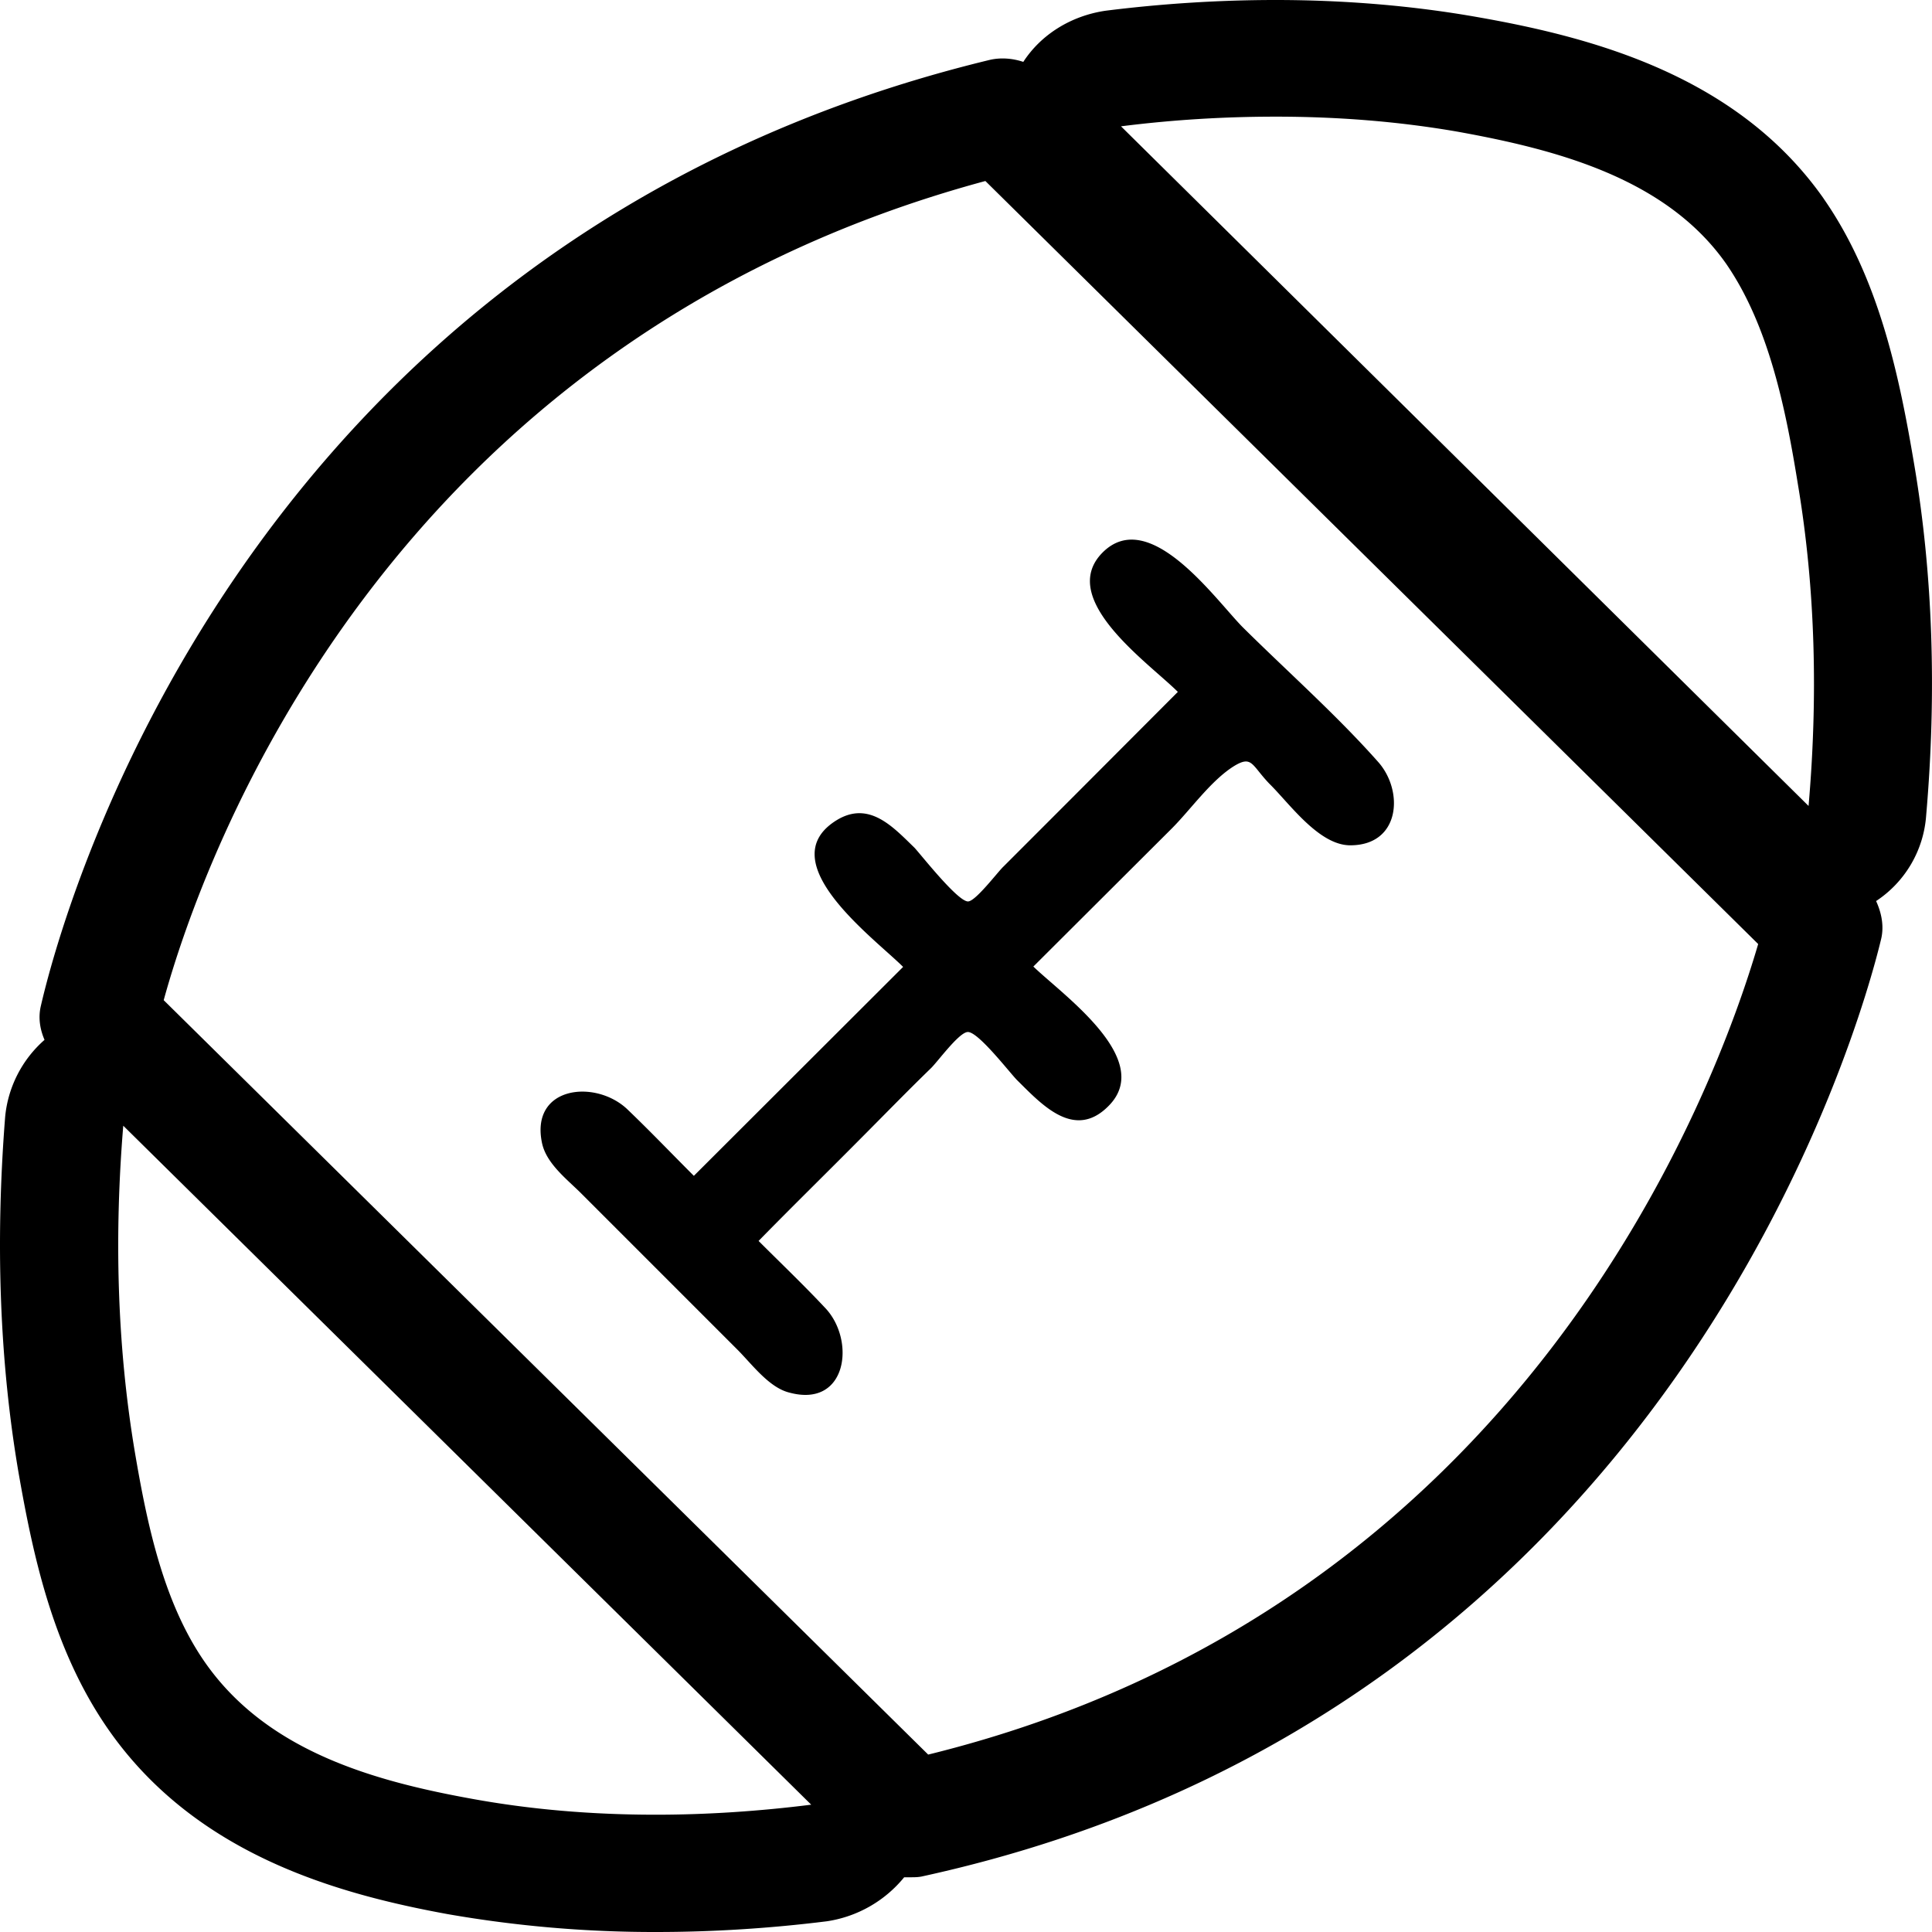 <svg viewBox="0 0 100 100" xmlns="http://www.w3.org/2000/svg" id="american-football-icon">
  <path d="M58.023 6.538c2.647-.335 5.312-.5 8-.5 3.146 0 6.294.237 9.405.775 5.129.925 10.813 2.407 13.925 6.85 2.221 3.225 3.091 7.592 3.703 11.387.925 5.5 1.037 11.11.555 16.666L58.023 6.538zM8.473 51.769c2.037-7.406 11.48-34.013 42.53-42.4l40 39.494c-2.185 7.46-12.038 34.344-42.96 41.954L8.474 51.77zm15.792 41.307c-5.054-.925-10.275-2.462-13.442-6.737-2.332-3.15-3.203-7.408-3.85-11.222-.927-5.555-1.056-11.237-.593-16.85L41.988 93.41c-2.65.334-5.37.519-8.038.519-3.258 0-6.5-.26-9.684-.853zm70.126-82.8C89.944 3.943 82.503 1.943 76.483.887 73.15.296 69.595 0 66.02 0c-2.887 0-5.85.185-8.794.555-1.778.26-3.335 1.223-4.26 2.648-.556-.185-1.185-.24-1.777-.093-39.07 9.48-48.143 44.92-49.07 48.938-.15.61-.054 1.22.186 1.775a6.058 6.058 0 0 0-2.038 3.981c-.518 6.556-.278 12.72.687 18.388.776 4.443 1.85 9.534 4.963 13.755 4.516 6.11 11.59 8.092 17.255 9.128a62.09 62.09 0 0 0 10.795.925c2.888 0 5.87-.185 8.833-.555a6.378 6.378 0 0 0 4-2.278h.313c.222 0 .445 0 .667-.056 38.884-8.517 48.588-44.382 49.57-48.438.183-.684.053-1.387-.243-2.035a5.796 5.796 0 0 0 2.592-4.444c.555-6.406.334-12.516-.612-18.107-.758-4.5-1.795-9.647-4.7-13.813zM50.115 46.658c-.517.038-2.406-2.37-2.777-2.775-1.11-1.075-2.35-2.462-4.038-1.427-3.463 2.147 1.963 6.11 3.445 7.591L35.914 60.861c-1.15-1.148-2.28-2.333-3.463-3.463-1.667-1.555-5.037-1.166-4.39 1.796.241 1.056 1.296 1.85 2.038 2.593l4 4 4.072 4.073c.741.74 1.63 1.962 2.685 2.22 3 .816 3.444-2.72 1.85-4.387-1.11-1.185-2.295-2.315-3.442-3.462 1.74-1.778 3.517-3.518 5.259-5.275 1.222-1.225 2.407-2.447 3.647-3.65.334-.313 1.444-1.85 1.908-1.888.52-.056 2.13 2.038 2.556 2.481 1.259 1.24 2.962 3.148 4.74 1.35 2.407-2.406-2.35-5.737-3.888-7.22l7.165-7.146c.98-.981 2.038-2.5 3.238-3.24.928-.556.89-.038 1.816.925 1.038 1.019 2.555 3.185 4.185 3.185 2.594 0 2.78-2.812 1.445-4.313-2.166-2.443-4.683-4.666-7.037-7-1.443-1.48-4.813-6.237-7.22-3.85-2.408 2.407 2.407 5.74 3.887 7.222L55.54 41.25l-3.61 3.612c-.277.259-1.425 1.778-1.815 1.795z" fill-rule="evenodd"/>
</svg>
